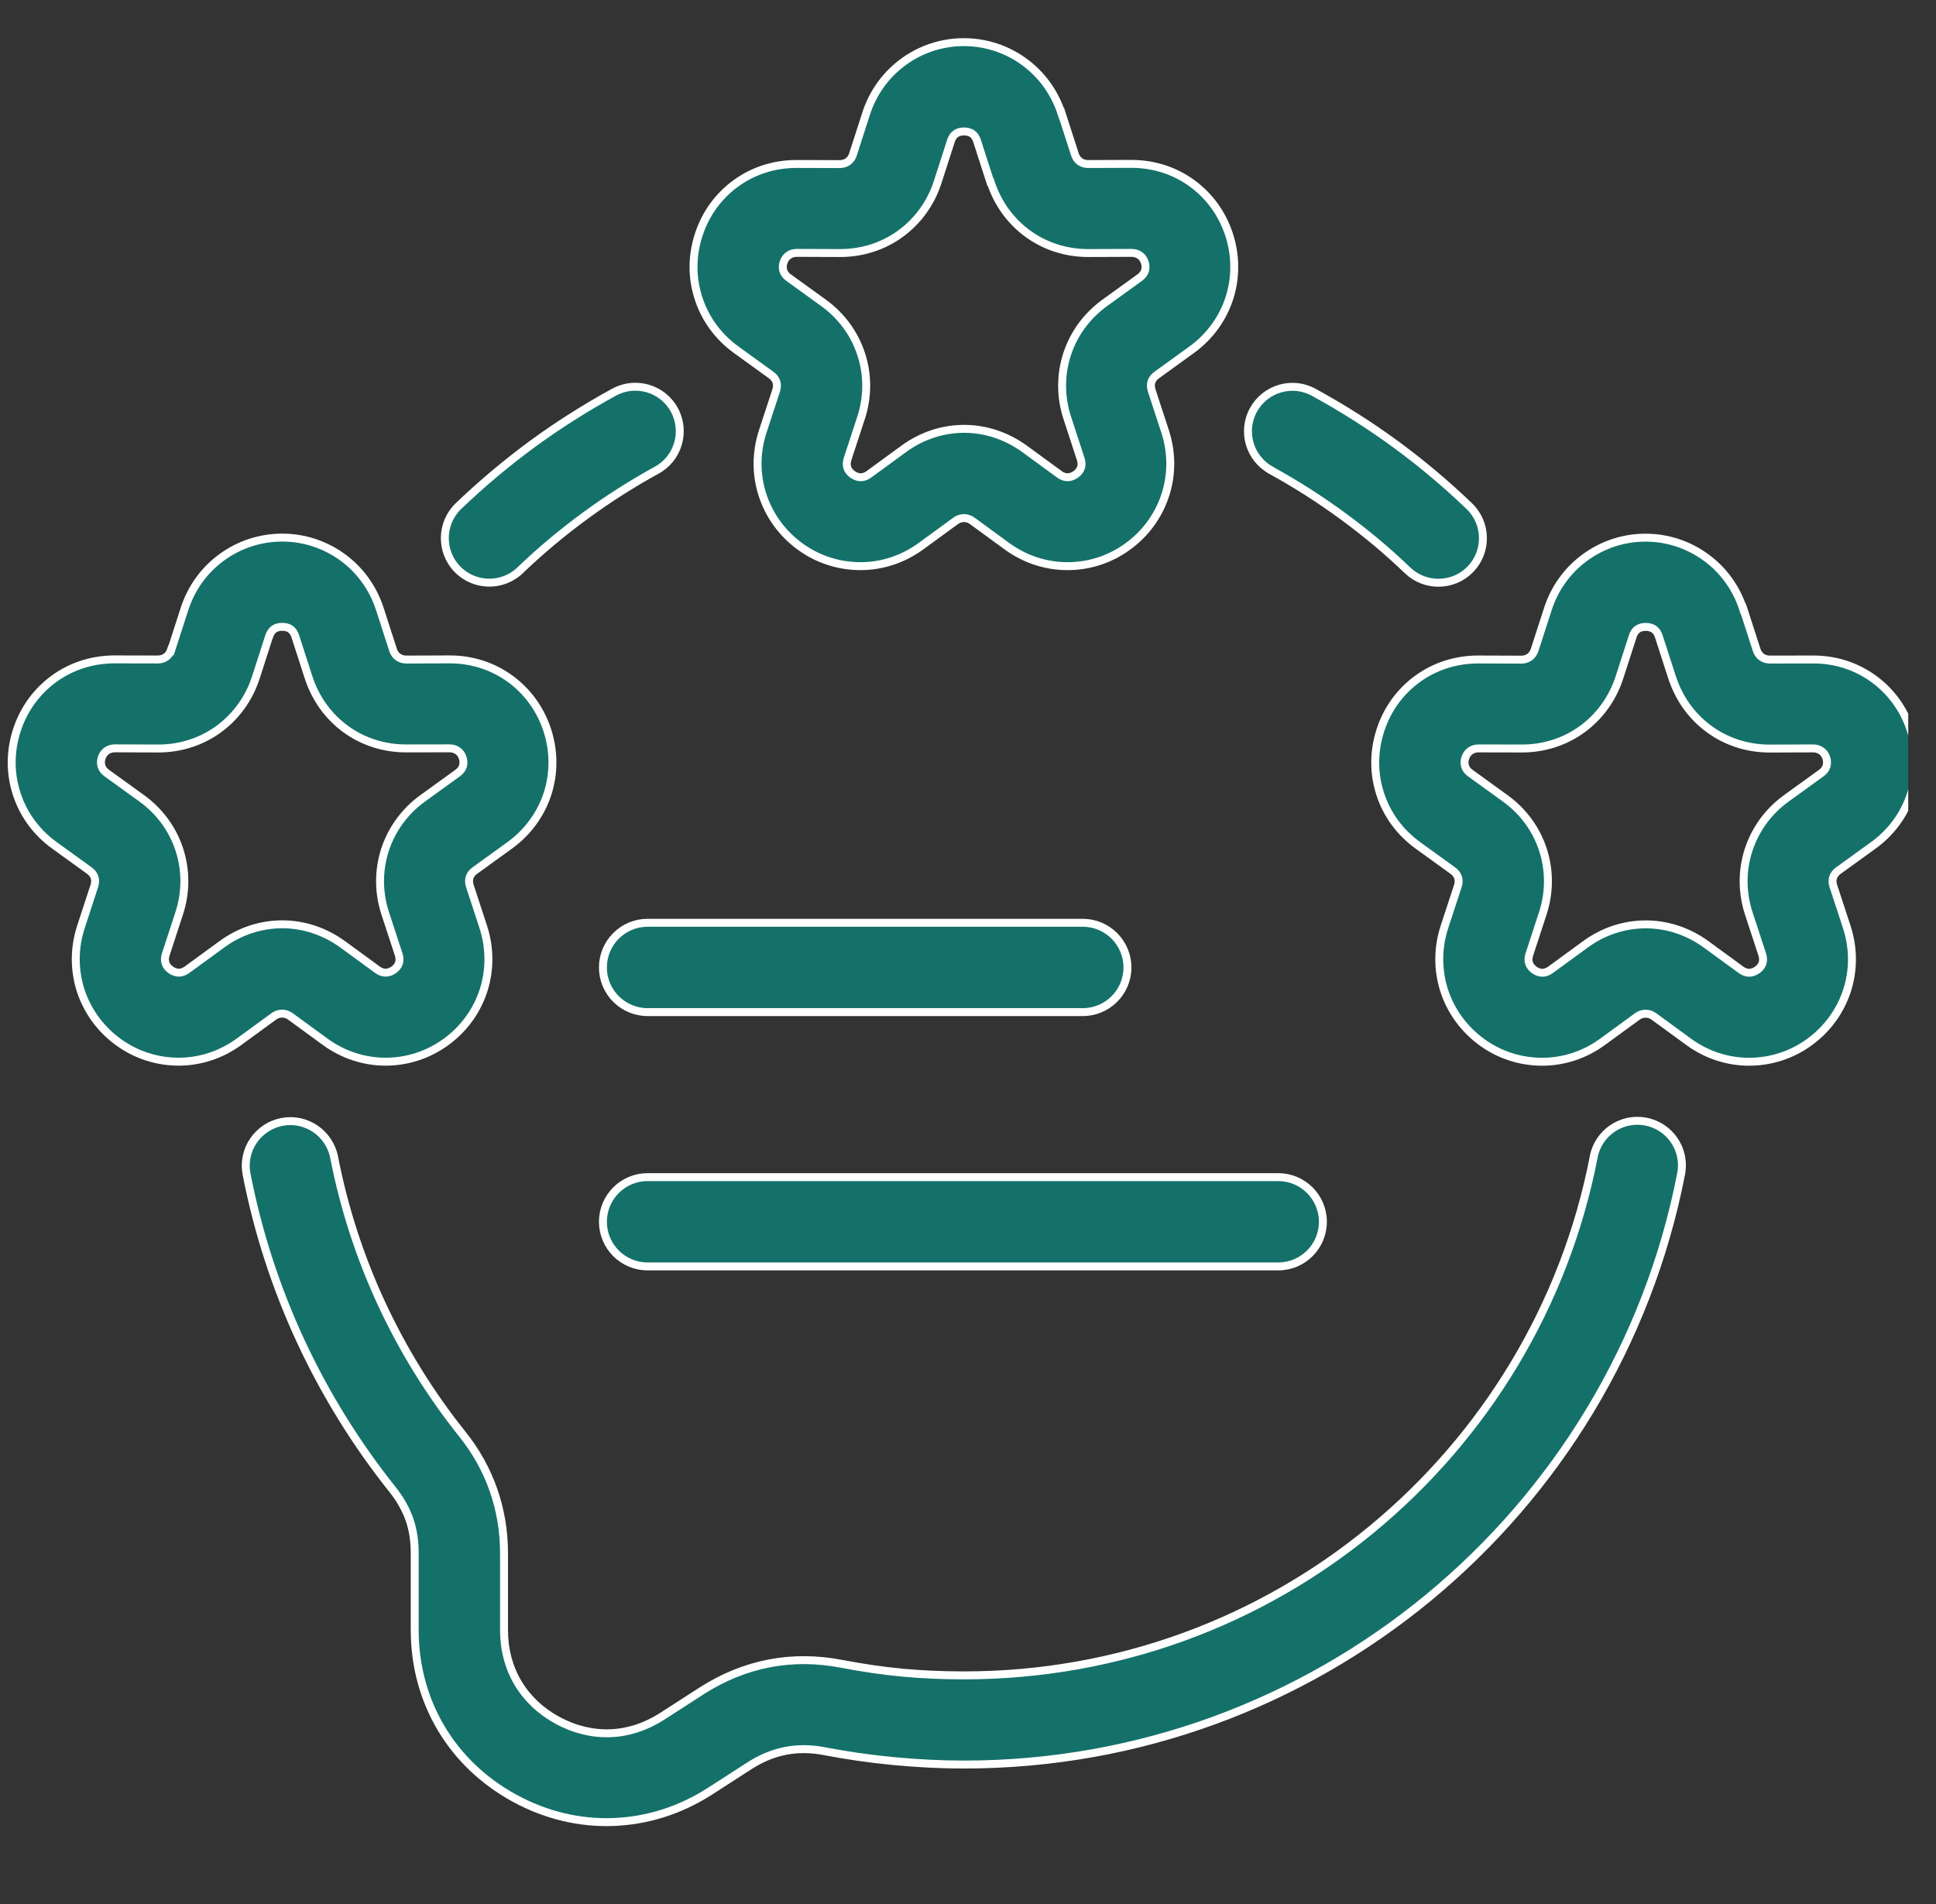 <svg xmlns="http://www.w3.org/2000/svg" width="61" height="60" viewBox="0 0 61 60" fill="none"><rect x="0" y="0" width="61" height="60" fill="#333333" stroke="none"/><g clip-path="url(#clip0_3580_46836)"><path d="M33.452 3.575L33.87 4.872C33.899 4.963 33.954 5.037 34.023 5.088C34.095 5.14 34.186 5.169 34.284 5.169L35.648 5.164C36.357 5.164 37.017 5.382 37.553 5.772C38.094 6.165 38.508 6.722 38.728 7.397C38.946 8.072 38.939 8.768 38.733 9.403C38.525 10.039 38.121 10.606 37.549 11.02L36.443 11.82C36.362 11.88 36.304 11.954 36.28 12.033C36.254 12.114 36.256 12.205 36.288 12.303L36.711 13.598C36.929 14.268 36.924 14.962 36.718 15.596C36.51 16.235 36.108 16.805 35.534 17.221C34.967 17.635 34.301 17.843 33.631 17.841C32.963 17.841 32.3 17.63 31.729 17.214L30.628 16.41C30.553 16.355 30.462 16.326 30.372 16.326C30.281 16.326 30.192 16.355 30.116 16.41L29.015 17.214C28.443 17.63 27.78 17.841 27.112 17.841C26.442 17.841 25.777 17.635 25.209 17.221C24.637 16.805 24.233 16.235 24.025 15.596C23.819 14.962 23.814 14.268 24.032 13.598L24.456 12.303C24.487 12.205 24.489 12.112 24.463 12.033C24.436 11.954 24.381 11.877 24.3 11.82L23.194 11.02C22.62 10.604 22.216 10.039 22.01 9.403C21.802 8.768 21.794 8.072 22.015 7.4C22.232 6.725 22.649 6.167 23.19 5.775C23.726 5.385 24.386 5.167 25.095 5.167L26.459 5.171C26.557 5.171 26.645 5.143 26.72 5.09C26.787 5.04 26.842 4.968 26.873 4.875L27.291 3.578C27.509 2.905 27.923 2.345 28.464 1.95C29.008 1.553 29.668 1.328 30.369 1.328C31.07 1.328 31.731 1.553 32.274 1.95C32.815 2.345 33.229 2.905 33.447 3.578L33.452 3.575ZM20.404 39.908C19.629 39.908 18.997 39.279 18.997 38.501C18.997 37.726 19.626 37.094 20.404 37.094H40.275C41.05 37.094 41.682 37.723 41.682 38.501C41.682 39.277 41.053 39.908 40.275 39.908H20.404ZM20.404 31.894C19.629 31.894 18.997 31.264 18.997 30.487C18.997 29.711 19.626 29.079 20.404 29.079H34.117C34.892 29.079 35.524 29.709 35.524 30.487C35.524 31.262 34.895 31.894 34.117 31.894H20.404ZM16.391 17.97C15.833 18.506 14.945 18.489 14.407 17.932C13.871 17.374 13.887 16.486 14.445 15.948C15.182 15.242 15.962 14.588 16.778 13.988C17.587 13.397 18.446 12.851 19.349 12.358C20.028 11.987 20.88 12.238 21.249 12.918C21.617 13.598 21.368 14.45 20.689 14.818C19.916 15.242 19.164 15.72 18.439 16.252C17.716 16.781 17.032 17.355 16.391 17.968L16.391 17.97ZM40.052 14.821C39.372 14.45 39.121 13.598 39.492 12.921C39.863 12.241 40.715 11.99 41.392 12.361C42.294 12.854 43.153 13.399 43.962 13.99C44.781 14.589 45.559 15.244 46.295 15.95C46.853 16.486 46.87 17.374 46.334 17.934C45.798 18.492 44.91 18.509 44.35 17.973C43.711 17.358 43.024 16.785 42.301 16.257C41.576 15.725 40.825 15.247 40.052 14.823L40.052 14.821ZM50.213 36.459C50.359 35.698 51.094 35.198 51.855 35.344C52.618 35.49 53.116 36.227 52.97 36.988C51.931 42.337 49.041 47.025 44.992 50.359C41.012 53.635 35.917 55.605 30.369 55.605C29.661 55.605 28.924 55.569 28.163 55.497C27.409 55.425 26.684 55.32 25.985 55.186C25.554 55.102 25.14 55.097 24.753 55.174C24.367 55.248 23.989 55.404 23.618 55.641L22.371 56.445C21.426 57.053 20.385 57.376 19.323 57.416C18.265 57.455 17.202 57.206 16.214 56.667C15.221 56.124 14.436 55.365 13.897 54.456C13.356 53.544 13.067 52.491 13.067 51.369V48.949C13.067 48.552 13.012 48.198 12.899 47.875C12.784 47.552 12.607 47.238 12.363 46.932C11.219 45.498 10.243 43.923 9.463 42.239C8.699 40.587 8.125 38.831 7.768 36.998C7.622 36.237 8.123 35.502 8.884 35.354C9.645 35.208 10.379 35.708 10.528 36.469C10.841 38.075 11.344 39.616 12.014 41.064C12.698 42.54 13.555 43.926 14.563 45.187C15.001 45.735 15.328 46.322 15.549 46.956C15.771 47.592 15.881 48.253 15.881 48.952V51.371C15.881 51.986 16.034 52.553 16.319 53.032C16.604 53.513 17.025 53.917 17.561 54.209C18.1 54.504 18.672 54.64 19.229 54.618C19.785 54.599 20.342 54.42 20.861 54.087L22.108 53.283C22.781 52.852 23.489 52.563 24.231 52.419C24.973 52.276 25.732 52.28 26.517 52.431C27.163 52.556 27.802 52.649 28.429 52.709C29.034 52.766 29.683 52.795 30.372 52.795C35.254 52.795 39.725 51.072 43.214 48.198C46.765 45.273 49.302 41.16 50.214 36.464L50.213 36.459ZM8.481 20.047L8.063 21.344C7.845 22.022 7.428 22.584 6.887 22.979C6.351 23.369 5.691 23.589 4.98 23.587L3.616 23.582C3.518 23.582 3.429 23.611 3.357 23.663C3.29 23.714 3.235 23.788 3.204 23.881C3.173 23.977 3.173 24.068 3.2 24.149C3.226 24.228 3.281 24.302 3.362 24.36L4.468 25.159C5.042 25.575 5.447 26.143 5.653 26.779C5.858 27.416 5.866 28.112 5.645 28.785L5.222 30.079C5.191 30.177 5.188 30.273 5.215 30.352C5.239 30.426 5.294 30.5 5.377 30.56C5.461 30.62 5.55 30.651 5.633 30.651C5.717 30.651 5.806 30.62 5.887 30.563L6.988 29.759C7.567 29.335 8.23 29.127 8.893 29.127C9.553 29.127 10.219 29.337 10.798 29.759L11.899 30.563C11.98 30.623 12.069 30.651 12.152 30.651C12.234 30.651 12.322 30.62 12.409 30.56C12.49 30.5 12.545 30.429 12.569 30.352C12.595 30.271 12.595 30.177 12.562 30.079L12.138 28.785C11.918 28.112 11.925 27.416 12.131 26.779C12.339 26.143 12.743 25.573 13.316 25.159L14.421 24.36C14.502 24.3 14.56 24.228 14.584 24.149C14.61 24.068 14.61 23.977 14.579 23.881C14.548 23.785 14.495 23.711 14.426 23.663C14.354 23.611 14.266 23.582 14.168 23.582L12.803 23.584C12.093 23.587 11.432 23.367 10.896 22.977C10.355 22.584 9.941 22.022 9.721 21.342L9.302 20.045C9.271 19.949 9.218 19.872 9.151 19.825C9.089 19.779 9.001 19.753 8.893 19.753C8.785 19.753 8.697 19.779 8.634 19.825C8.567 19.872 8.515 19.949 8.484 20.045L8.481 20.047ZM5.394 20.488L5.813 19.19C6.031 18.516 6.445 17.958 6.986 17.563C7.529 17.166 8.189 16.941 8.891 16.941C9.592 16.941 10.252 17.166 10.796 17.563C11.336 17.956 11.75 18.518 11.968 19.19L12.387 20.488C12.416 20.578 12.471 20.653 12.54 20.703C12.612 20.756 12.703 20.784 12.801 20.784L14.165 20.779C14.873 20.777 15.534 20.997 16.07 21.387C16.611 21.78 17.025 22.337 17.245 23.012C17.463 23.687 17.456 24.381 17.25 25.018C17.042 25.654 16.637 26.219 16.065 26.636L14.96 27.435C14.876 27.495 14.821 27.569 14.797 27.648C14.771 27.727 14.773 27.82 14.804 27.918L15.228 29.213C15.445 29.883 15.438 30.577 15.235 31.211C15.027 31.85 14.625 32.42 14.05 32.836C13.481 33.25 12.818 33.456 12.148 33.456C11.48 33.456 10.817 33.245 10.245 32.829L9.144 32.025C9.068 31.97 8.979 31.941 8.888 31.941C8.797 31.941 8.709 31.97 8.632 32.025L7.531 32.829C6.959 33.245 6.296 33.456 5.629 33.456C4.959 33.456 4.293 33.25 3.726 32.836C3.154 32.42 2.75 31.85 2.541 31.211C2.338 30.577 2.331 29.883 2.549 29.213L2.972 27.918C3.003 27.823 3.006 27.727 2.979 27.648C2.953 27.569 2.898 27.492 2.817 27.435L1.711 26.636C1.137 26.221 0.732 25.654 0.526 25.018C0.318 24.384 0.311 23.687 0.531 23.012C0.749 22.337 1.165 21.78 1.706 21.387C2.242 20.997 2.903 20.779 3.611 20.779L4.975 20.782C5.073 20.782 5.162 20.753 5.234 20.701C5.303 20.65 5.356 20.576 5.387 20.485L5.394 20.488ZM54.932 19.19L55.351 20.488C55.38 20.578 55.435 20.653 55.504 20.703C55.576 20.756 55.667 20.784 55.763 20.784L57.127 20.782C57.838 20.779 58.496 21 59.032 21.39C59.573 21.782 59.987 22.34 60.207 23.015C60.425 23.69 60.417 24.384 60.212 25.02C60.004 25.657 59.602 26.221 59.027 26.638L57.921 27.437C57.84 27.497 57.783 27.571 57.759 27.65C57.732 27.729 57.732 27.823 57.766 27.921L58.19 29.215C58.407 29.886 58.403 30.579 58.197 31.214C57.989 31.853 57.586 32.422 57.012 32.839C56.443 33.253 55.78 33.458 55.109 33.458C54.442 33.458 53.779 33.248 53.207 32.831L52.106 32.027C52.032 31.972 51.941 31.944 51.85 31.944C51.759 31.944 51.67 31.972 51.594 32.027L50.493 32.831C49.921 33.248 49.258 33.458 48.59 33.458C47.92 33.458 47.255 33.253 46.688 32.839C46.116 32.422 45.711 31.853 45.503 31.214C45.3 30.579 45.293 29.885 45.51 29.215L45.934 27.921C45.965 27.825 45.968 27.729 45.941 27.65C45.915 27.571 45.86 27.495 45.778 27.437L44.673 26.638C44.098 26.221 43.694 25.657 43.488 25.02C43.28 24.386 43.275 23.689 43.493 23.015C43.711 22.34 44.127 21.782 44.668 21.39C45.206 21 45.865 20.782 46.573 20.782L47.937 20.787C48.035 20.787 48.126 20.758 48.198 20.705C48.265 20.655 48.32 20.581 48.351 20.49L48.77 19.193C48.988 18.518 49.402 17.96 49.943 17.566C50.486 17.168 51.146 16.943 51.848 16.943C52.549 16.943 53.209 17.168 53.752 17.566C54.293 17.958 54.707 18.52 54.925 19.193L54.932 19.19ZM52.683 21.344L52.264 20.047C52.233 19.951 52.18 19.875 52.113 19.827C52.051 19.782 51.962 19.755 51.855 19.755C51.747 19.755 51.661 19.782 51.596 19.827C51.529 19.875 51.477 19.951 51.446 20.047L51.027 21.344C50.809 22.022 50.392 22.584 49.852 22.979C49.316 23.369 48.655 23.589 47.944 23.587L46.58 23.584C46.482 23.584 46.394 23.613 46.322 23.666C46.255 23.716 46.2 23.79 46.169 23.883C46.137 23.977 46.137 24.07 46.164 24.151C46.19 24.23 46.245 24.305 46.327 24.362L47.432 25.161C48.007 25.578 48.411 26.145 48.617 26.782C48.822 27.418 48.83 28.115 48.609 28.787L48.186 30.082C48.152 30.18 48.152 30.276 48.179 30.355C48.203 30.429 48.258 30.503 48.339 30.563C48.423 30.623 48.511 30.654 48.595 30.654C48.679 30.654 48.767 30.623 48.849 30.565L49.95 29.761C50.529 29.337 51.192 29.129 51.855 29.129C52.518 29.129 53.183 29.34 53.76 29.761L54.861 30.565C54.942 30.625 55.031 30.654 55.114 30.654C55.196 30.654 55.284 30.623 55.37 30.563C55.452 30.503 55.507 30.431 55.533 30.355C55.559 30.273 55.557 30.18 55.526 30.082L55.102 28.787C54.882 28.114 54.889 27.418 55.095 26.782C55.303 26.145 55.708 25.575 56.28 25.161L57.385 24.362C57.467 24.302 57.524 24.228 57.548 24.151C57.574 24.07 57.574 23.979 57.543 23.883C57.512 23.79 57.459 23.713 57.39 23.666C57.318 23.613 57.23 23.584 57.132 23.584L55.767 23.589C55.057 23.591 54.396 23.371 53.86 22.981C53.319 22.589 52.905 22.026 52.685 21.347L52.683 21.344ZM31.202 5.732L30.783 4.434C30.752 4.339 30.7 4.264 30.633 4.214C30.57 4.169 30.479 4.142 30.374 4.142C30.266 4.142 30.18 4.169 30.116 4.214C30.049 4.262 29.996 4.339 29.965 4.434L29.546 5.732C29.328 6.411 28.912 6.971 28.371 7.366C27.835 7.756 27.174 7.976 26.463 7.974L25.099 7.969C25.001 7.969 24.913 7.998 24.841 8.051C24.774 8.101 24.719 8.175 24.688 8.268C24.657 8.364 24.657 8.455 24.683 8.536C24.709 8.615 24.764 8.689 24.846 8.747L25.951 9.546C26.526 9.963 26.93 10.53 27.136 11.166C27.344 11.803 27.349 12.499 27.129 13.172L26.705 14.467C26.674 14.565 26.672 14.66 26.698 14.739C26.722 14.814 26.777 14.888 26.861 14.948C26.945 15.007 27.033 15.039 27.117 15.039C27.201 15.039 27.289 15.01 27.373 14.95L28.474 14.146C29.053 13.722 29.716 13.514 30.379 13.514C31.039 13.514 31.705 13.725 32.284 14.146L33.385 14.95C33.466 15.01 33.554 15.039 33.641 15.039C33.722 15.039 33.811 15.007 33.897 14.948C33.978 14.888 34.033 14.816 34.059 14.739C34.086 14.658 34.083 14.562 34.052 14.467L33.629 13.172C33.408 12.499 33.416 11.803 33.621 11.166C33.827 10.53 34.232 9.963 34.806 9.546L35.912 8.747C35.993 8.687 36.048 8.615 36.075 8.536C36.101 8.455 36.101 8.364 36.07 8.268C36.039 8.175 35.986 8.098 35.917 8.051C35.845 7.998 35.754 7.969 35.658 7.969L34.294 7.974C33.583 7.976 32.923 7.756 32.387 7.366C31.846 6.974 31.432 6.411 31.212 5.732H31.202Z" fill="#14716A" stroke="white" stroke-width="0.25"></path></g><defs><clipPath id="clip0_3580_46836"><rect width="60" height="60" fill="white" transform="translate(0.125)"></rect></clipPath></defs></svg>